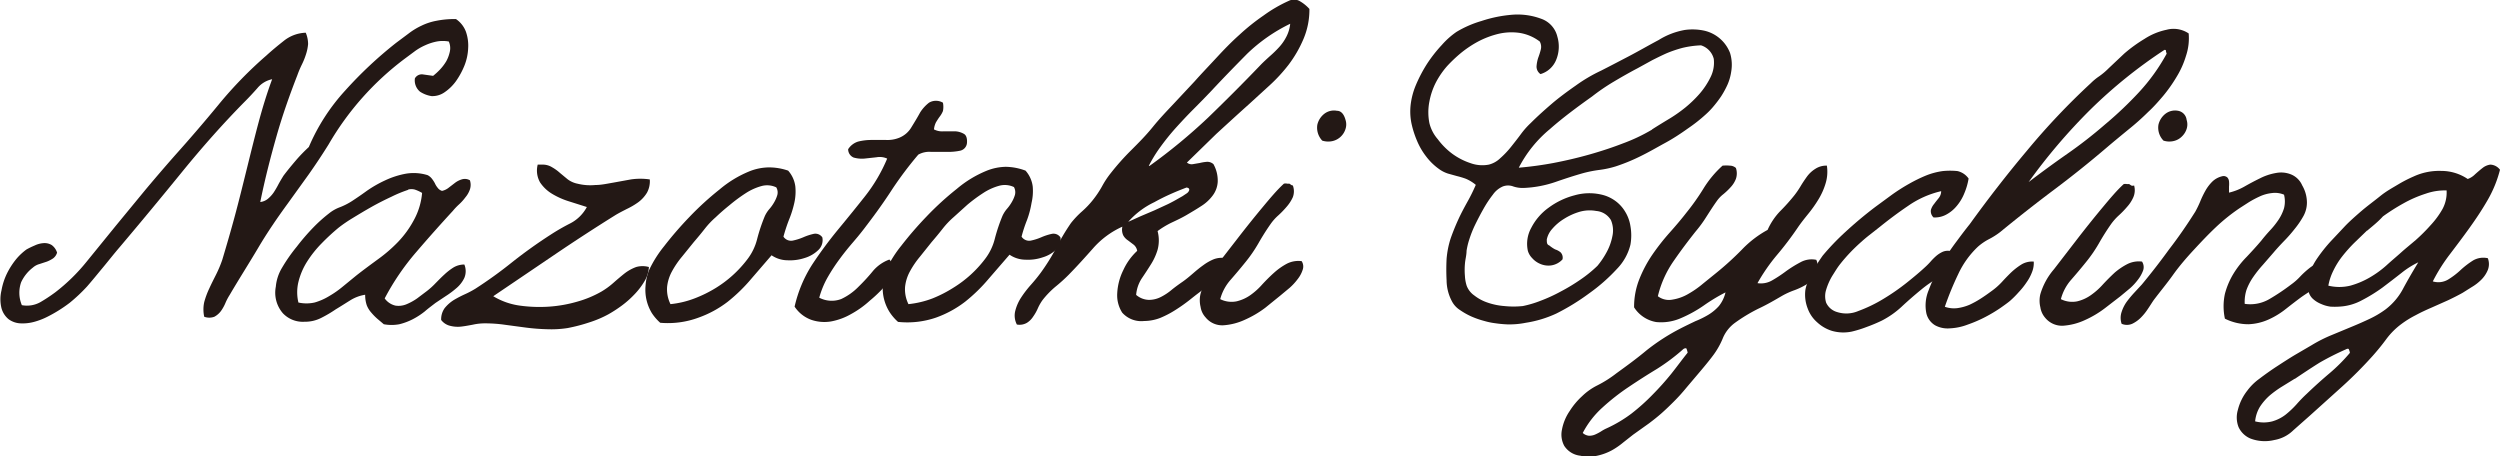 <svg xmlns="http://www.w3.org/2000/svg" viewBox="0 0 170.4 31.08"><defs><style>.cls-1{fill:#231815;}</style></defs><g id="レイヤー_2" data-name="レイヤー 2"><g id="レイヤー_1-2" data-name="レイヤー 1"><path class="cls-1" d="M31.08,1.3a1.8,1.8,0,0,1,.68.87,2.87,2.87,0,0,1,.15,1.11,3.57,3.57,0,0,1-.25,1.18,5.22,5.22,0,0,1-.58,1.07,3.11,3.11,0,0,1-.78.76,1.44,1.44,0,0,1-.89.26,2,2,0,0,1-.78-.3,1,1,0,0,1-.35-.91.54.54,0,0,1,.53-.27l.71.1A4.55,4.55,0,0,0,30,4.73a3.28,3.28,0,0,0,.42-.56,2.41,2.41,0,0,0,.24-.65,1.1,1.1,0,0,0-.07-.69,2.27,2.27,0,0,0-.82,0,3.57,3.57,0,0,0-.8.26,3.75,3.75,0,0,0-.72.42L27.59,4A19.55,19.55,0,0,0,22.4,9.84c-.43.69-.88,1.37-1.36,2.05l-1.44,2c-.73,1-1.41,2-2,3S16.3,19,15.65,20.11a3.72,3.72,0,0,0-.28.53,2.77,2.77,0,0,1-.31.56,1.38,1.38,0,0,1-.45.39,1,1,0,0,1-.69,0,2.35,2.35,0,0,1,0-1,5.63,5.63,0,0,1,.35-.94c.14-.31.3-.62.46-.94a8.2,8.2,0,0,0,.42-1c.3-1,.59-2,.86-3s.54-2.1.8-3.15.52-2.11.8-3.16.59-2.06.94-3a1.76,1.76,0,0,0-1,.6c-.29.33-.58.64-.86.92-1.47,1.49-2.89,3.09-4.29,4.81s-2.8,3.41-4.22,5.09c-.43.5-.82,1-1.17,1.42s-.72.88-1.08,1.29a11.24,11.24,0,0,1-1.18,1.11,9.65,9.65,0,0,1-1.5.94,4.72,4.72,0,0,1-.93.36,3,3,0,0,1-.93.1,1.48,1.48,0,0,1-.8-.28A1.47,1.47,0,0,1,.1,21a2.55,2.55,0,0,1,0-1.2,4.33,4.33,0,0,1,.38-1.17,5.21,5.21,0,0,1,.65-1A3.92,3.92,0,0,1,1.81,17a5.85,5.85,0,0,1,.56-.27A1.66,1.66,0,0,1,3,16.57a.94.94,0,0,1,.52.13,1,1,0,0,1,.37.52.75.75,0,0,1-.27.39,2.1,2.1,0,0,1-.42.22L2.68,18a1.12,1.12,0,0,0-.44.24,2.67,2.67,0,0,0-.8,1,2.17,2.17,0,0,0,.05,1.56,1.87,1.87,0,0,0,1.27-.21,11,11,0,0,0,1-.66A12.54,12.54,0,0,0,5.9,17.84l2-2.46,2-2.43c.67-.8,1.34-1.58,2-2.33q1.56-1.74,3-3.49a27.75,27.75,0,0,1,3.26-3.35c.36-.33.76-.66,1.19-1a2.52,2.52,0,0,1,1.49-.55A2,2,0,0,1,21,3a3.08,3.08,0,0,1-.15.72,4.81,4.81,0,0,1-.29.71,6.76,6.76,0,0,0-.29.69c-.51,1.31-1,2.68-1.41,4.12s-.8,2.95-1.12,4.53a1,1,0,0,0,.52-.22,2.12,2.12,0,0,0,.4-.44,6.11,6.11,0,0,0,.33-.57c.11-.2.22-.38.33-.56.27-.36.56-.71.85-1.05s.59-.64.88-.91a13.53,13.53,0,0,1,2.48-3.85A27.71,27.71,0,0,1,27,2.92l.87-.65a4.69,4.69,0,0,1,.86-.52,4,4,0,0,1,1-.33A6.29,6.29,0,0,1,31.08,1.3Z"/><path class="cls-1" d="M29.15,11.94a.91.91,0,0,1,.28.23,2.2,2.2,0,0,1,.21.32,1.32,1.32,0,0,0,.2.32.55.55,0,0,0,.29.2,1.09,1.09,0,0,0,.47-.23l.43-.33a1.47,1.47,0,0,1,.47-.23.68.68,0,0,1,.53.07,1,1,0,0,1,0,.62,1.67,1.67,0,0,1-.3.53,3.42,3.42,0,0,1-.44.49,4.15,4.15,0,0,0-.42.44c-.81.88-1.64,1.81-2.48,2.79a16.71,16.71,0,0,0-2.17,3.18,1.25,1.25,0,0,0,.73.49,1.39,1.39,0,0,0,.75-.09,3.77,3.77,0,0,0,.73-.4l.65-.49a5,5,0,0,0,.6-.54c.2-.2.39-.4.6-.59a4.11,4.11,0,0,1,.63-.49,1.44,1.44,0,0,1,.74-.2,1.18,1.18,0,0,1,0,.91,2.06,2.06,0,0,1-.53.69,6.1,6.1,0,0,1-.75.56l-.69.46c-.23.18-.48.36-.72.57a4.91,4.91,0,0,1-.81.53,4.15,4.15,0,0,1-.93.35,2.88,2.88,0,0,1-1.06,0l-.45-.38a3.87,3.87,0,0,1-.4-.41,1.69,1.69,0,0,1-.31-.5,2.18,2.18,0,0,1-.11-.72,2.7,2.7,0,0,0-1,.37c-.31.19-.63.4-1,.62a8.33,8.33,0,0,1-1,.59,2.41,2.41,0,0,1-1.13.26,1.87,1.87,0,0,1-1.48-.58,2.14,2.14,0,0,1-.48-1.81,3,3,0,0,1,.43-1.3,11.17,11.17,0,0,1,1-1.43,14.59,14.59,0,0,1,1.13-1.31,10.07,10.07,0,0,1,1.06-.95,2.65,2.65,0,0,1,.76-.43A4.57,4.57,0,0,0,24,13.7c.29-.19.63-.42,1-.69a8.1,8.1,0,0,1,1.26-.72,5.72,5.72,0,0,1,1.4-.45A3.21,3.21,0,0,1,29.15,11.94Zm-1.33,1a8.71,8.71,0,0,0-1.14.47c-.45.21-.91.44-1.37.7s-.89.52-1.3.77a9.85,9.85,0,0,0-.92.63,14.67,14.67,0,0,0-1.17,1.08,7.5,7.5,0,0,0-1,1.26,4.67,4.67,0,0,0-.58,1.37,3,3,0,0,0,0,1.4,2.54,2.54,0,0,0,1.1,0,4,4,0,0,0,1-.44,6.64,6.64,0,0,0,.94-.66l.88-.72c.48-.38,1-.76,1.49-1.12a10,10,0,0,0,1.38-1.19A6.72,6.72,0,0,0,28.21,15a4.68,4.68,0,0,0,.56-1.85,2.54,2.54,0,0,0-.5-.23A.91.91,0,0,0,27.82,12.92Z"/><path class="cls-1" d="M44.29,12.23a1.62,1.62,0,0,1-.19.9,2.27,2.27,0,0,1-.59.65,4.93,4.93,0,0,1-.8.47c-.27.14-.53.27-.76.41-1.38.86-2.78,1.77-4.18,2.72l-4.15,2.81a4.71,4.71,0,0,0,1.81.64,9.76,9.76,0,0,0,2,.07,9.06,9.06,0,0,0,1.95-.35A7.2,7.2,0,0,0,41,19.87a5.22,5.22,0,0,0,.82-.6c.26-.23.51-.44.76-.64a3,3,0,0,1,.78-.43,1.6,1.6,0,0,1,.87,0,2.14,2.14,0,0,1-.32,1,4.83,4.83,0,0,1-.69.89,6.47,6.47,0,0,1-.88.77,9.05,9.05,0,0,1-.85.55,7.32,7.32,0,0,1-1.31.56,11.44,11.44,0,0,1-1.49.39,7.27,7.27,0,0,1-1.4.08,14,14,0,0,1-1.43-.11l-1.42-.19a9.61,9.61,0,0,0-1.4-.1,3.72,3.72,0,0,0-.81.09c-.27.05-.53.1-.79.13a2.08,2.08,0,0,1-.75-.05,1.08,1.08,0,0,1-.62-.4,1.3,1.3,0,0,1,.24-.81,2.55,2.55,0,0,1,.62-.55,8,8,0,0,1,.77-.4,6.49,6.49,0,0,0,.7-.37,29.55,29.55,0,0,0,2.51-1.81c.81-.64,1.67-1.26,2.6-1.86a14.31,14.31,0,0,1,1.37-.79A2.67,2.67,0,0,0,40,14.11l-1.2-.38a5.19,5.19,0,0,1-1.17-.52,2.56,2.56,0,0,1-.82-.78,1.63,1.63,0,0,1-.16-1.21h.16l.16,0a1.21,1.21,0,0,1,.66.18,3,3,0,0,1,.54.39l.52.43a1.65,1.65,0,0,0,.67.3,3.6,3.6,0,0,0,1.22.09c.4,0,.8-.09,1.21-.16L43,12.23A4.43,4.43,0,0,1,44.29,12.23Z"/><path class="cls-1" d="M53.72,11.63a2,2,0,0,1,.49,1.08,3.53,3.53,0,0,1-.07,1.12A7.2,7.2,0,0,1,53.77,15a11.41,11.41,0,0,0-.37,1.13.62.62,0,0,0,.63.27,3.82,3.82,0,0,0,.73-.23,3.8,3.8,0,0,1,.7-.23.57.57,0,0,1,.59.24.92.92,0,0,1-.27.86,2.27,2.27,0,0,1-.92.54,3.2,3.2,0,0,1-1.2.16,1.94,1.94,0,0,1-1.07-.34L51.21,19a11.23,11.23,0,0,1-1.6,1.56,7.23,7.23,0,0,1-2,1.09A6,6,0,0,1,45,22a3.3,3.3,0,0,1-.57-.66A3.06,3.06,0,0,1,44,19.49a3.42,3.42,0,0,1,.26-1.12,8,8,0,0,1,1-1.58,24.61,24.61,0,0,1,1.73-2,20.21,20.21,0,0,1,2.06-1.88,7.56,7.56,0,0,1,2-1.22,3.66,3.66,0,0,1,1.34-.28A4,4,0,0,1,53.72,11.63ZM48.79,14.8a5.74,5.74,0,0,0-.75.79c-.25.32-.5.62-.75.91l-.81,1a6.1,6.1,0,0,0-.68,1,2.8,2.8,0,0,0-.33,1.05,2.28,2.28,0,0,0,.23,1.18,6.34,6.34,0,0,0,1.64-.39,8.62,8.62,0,0,0,1.46-.72,7.88,7.88,0,0,0,2.12-1.92,3.76,3.76,0,0,0,.69-1.42,11.75,11.75,0,0,1,.52-1.55,2.09,2.09,0,0,1,.3-.47,2.79,2.79,0,0,0,.33-.46,2.18,2.18,0,0,0,.22-.5.68.68,0,0,0-.07-.53,1.45,1.45,0,0,0-1-.09,3.84,3.84,0,0,0-1.1.5,10.71,10.71,0,0,0-1.08.8C49.37,14.27,49.05,14.55,48.79,14.8Z"/><path class="cls-1" d="M64.27,7a1.42,1.42,0,0,1,0,.57,1.57,1.57,0,0,1-.22.38c-.09.12-.17.25-.25.38a1.35,1.35,0,0,0-.14.49,1.2,1.2,0,0,0,.66.13c.27,0,.53,0,.78,0a1.33,1.33,0,0,1,.61.18c.15.09.22.3.2.6a.59.59,0,0,1-.46.54,3.83,3.83,0,0,1-.94.08l-1.07,0a1.53,1.53,0,0,0-.85.19,25.08,25.08,0,0,0-1.79,2.38c-.53.82-1.11,1.63-1.73,2.44-.28.38-.59.76-.9,1.12s-.63.75-.93,1.16a12.8,12.8,0,0,0-.82,1.25,6,6,0,0,0-.58,1.4,1.82,1.82,0,0,0,1.5.09,4,4,0,0,0,1.17-.83c.36-.35.7-.72,1-1.09a2.67,2.67,0,0,1,1.11-.77.84.84,0,0,1,.23.7,1.94,1.94,0,0,1-.29.75,3.86,3.86,0,0,1-.59.73,8.93,8.93,0,0,1-.68.62,6.5,6.5,0,0,1-1.27.91,4.3,4.3,0,0,1-1.38.51,2.76,2.76,0,0,1-1.34-.11,2.3,2.3,0,0,1-1.14-.9A9,9,0,0,1,55.38,18a28.52,28.52,0,0,1,1.74-2.35c.62-.75,1.23-1.5,1.83-2.26a11,11,0,0,0,1.52-2.58,1.22,1.22,0,0,0-.73-.09l-.83.09a2.05,2.05,0,0,1-.72-.07.61.61,0,0,1-.38-.57,1.24,1.24,0,0,1,.68-.52,3.72,3.72,0,0,1,.91-.11h1a2.14,2.14,0,0,0,.89-.15,1.7,1.7,0,0,0,.84-.73c.21-.34.41-.67.59-1A2.61,2.61,0,0,1,63.32,7,.93.93,0,0,1,64.27,7Z"/><path class="cls-1" d="M69.9,11.63a2,2,0,0,1,.49,1.08,3.53,3.53,0,0,1-.08,1.12A6.26,6.26,0,0,1,70,15a9.28,9.28,0,0,0-.37,1.13.62.62,0,0,0,.63.27,3.73,3.73,0,0,0,.72-.23,3.88,3.88,0,0,1,.71-.23.57.57,0,0,1,.59.24A.92.92,0,0,1,72,17a2.24,2.24,0,0,1-.93.54,3.12,3.12,0,0,1-1.19.16,1.94,1.94,0,0,1-1.07-.34L67.39,19a11.23,11.23,0,0,1-1.6,1.56,7.23,7.23,0,0,1-2,1.09,6,6,0,0,1-2.58.29,3.3,3.3,0,0,1-.57-.66,3.06,3.06,0,0,1-.47-1.83,3.42,3.42,0,0,1,.26-1.12,8,8,0,0,1,1-1.58,24.61,24.61,0,0,1,1.73-2,20.21,20.21,0,0,1,2.06-1.88,7.56,7.56,0,0,1,2-1.22,3.66,3.66,0,0,1,1.34-.28A4,4,0,0,1,69.9,11.63ZM65,14.8a5.74,5.74,0,0,0-.75.79c-.25.32-.5.62-.75.91l-.8,1a6.1,6.1,0,0,0-.68,1,2.8,2.8,0,0,0-.33,1.05,2.28,2.28,0,0,0,.23,1.18,6.44,6.44,0,0,0,1.64-.39A8.62,8.62,0,0,0,65,19.6a7.88,7.88,0,0,0,2.12-1.92,3.76,3.76,0,0,0,.69-1.42,11.75,11.75,0,0,1,.52-1.55,2.09,2.09,0,0,1,.3-.47,2.79,2.79,0,0,0,.33-.46,2.18,2.18,0,0,0,.22-.5.73.73,0,0,0-.07-.53,1.45,1.45,0,0,0-1-.09,3.84,3.84,0,0,0-1.1.5,10.71,10.71,0,0,0-1.08.8Z"/><path class="cls-1" d="M89.25.61a5.12,5.12,0,0,1-.41,2.06,8.22,8.22,0,0,1-1,1.73,11,11,0,0,1-1.35,1.46L85.1,7.13c-.75.67-1.49,1.35-2.2,2l-2,1.95a.5.5,0,0,0,.4.11l.47-.08a2.94,2.94,0,0,1,.49-.08.62.62,0,0,1,.45.16A2.3,2.3,0,0,1,83,12.39a1.71,1.71,0,0,1-.33.92,2.86,2.86,0,0,1-.8.74c-.32.21-.66.41-1,.61s-.71.37-1.07.54a6.1,6.1,0,0,0-.9.55,2.45,2.45,0,0,1,0,1.28,4,4,0,0,1-.46,1c-.2.32-.41.64-.62.95a2.41,2.41,0,0,0-.38,1.12,1.39,1.39,0,0,0,.87.34,1.81,1.81,0,0,0,.82-.2,3.89,3.89,0,0,0,.76-.51c.25-.2.49-.37.72-.53s.47-.36.7-.56.46-.39.7-.56a3.3,3.3,0,0,1,.72-.41,1.53,1.53,0,0,1,.77-.08.69.69,0,0,1,.23.59,1.06,1.06,0,0,1-.33.53,6.16,6.16,0,0,1-.65.52l-.72.49q-.44.32-.9.69a11.33,11.33,0,0,1-1,.71,6.58,6.58,0,0,1-1.05.55,3.11,3.11,0,0,1-1.1.21,1.74,1.74,0,0,1-1.49-.57A2.19,2.19,0,0,1,76.15,20a4,4,0,0,1,.42-1.6,4.07,4.07,0,0,1,.94-1.3.67.67,0,0,0-.25-.43l-.37-.28a1,1,0,0,1-.32-.33.93.93,0,0,1-.07-.61,5.85,5.85,0,0,0-2,1.48c-.54.61-1.09,1.22-1.67,1.81a11.34,11.34,0,0,1-.9.81,6.08,6.08,0,0,0-.86.89,3.18,3.18,0,0,0-.32.55,3.08,3.08,0,0,1-.33.59A1.38,1.38,0,0,1,70,22a1,1,0,0,1-.69.12,1.32,1.32,0,0,1-.11-.93,3,3,0,0,1,.4-.91,7.3,7.3,0,0,1,.66-.86c.25-.28.47-.55.67-.82a14,14,0,0,0,1.05-1.68A14.35,14.35,0,0,1,73,15.2a6.1,6.1,0,0,1,.75-.79,6.1,6.1,0,0,0,.75-.79,6.88,6.88,0,0,0,.61-.91,6,6,0,0,1,.6-.91,16.87,16.87,0,0,1,1.39-1.56c.5-.5,1-1,1.47-1.58S79.51,7.59,80,7.07l1.43-1.53c.48-.54,1-1.08,1.49-1.61s1-1.06,1.55-1.55a14.46,14.46,0,0,1,1.65-1.32,9.61,9.61,0,0,1,1.72-1,.79.79,0,0,1,.72,0A2.66,2.66,0,0,1,89.25.61ZM76.9,15.12l.84-.38.94-.4.91-.42c.29-.14.54-.28.78-.42l.23-.13.3-.2a.4.4,0,0,0,.16-.22c0-.07,0-.13-.18-.17-.77.29-1.5.61-2.2,1A5.53,5.53,0,0,0,76.9,15.12ZM82.56,6.2q-.61.64-1.23,1.26c-.41.41-.81.84-1.2,1.27a16.12,16.12,0,0,0-1.06,1.32,9.27,9.27,0,0,0-.84,1.4c0-.11,0-.16.12-.14a38.14,38.14,0,0,0,4-3.3c1.23-1.19,2.41-2.37,3.55-3.56.19-.2.4-.39.63-.6a7.76,7.76,0,0,0,.65-.63,3.2,3.2,0,0,0,.5-.72,2.44,2.44,0,0,0,.26-.88A11.29,11.29,0,0,0,85,3.67C84.19,4.49,83.36,5.34,82.56,6.2Z"/><path class="cls-1" d="M88.12,12.64a1.14,1.14,0,0,1,0,.8,2.67,2.67,0,0,1-.42.65,6.29,6.29,0,0,1-.57.59,3.35,3.35,0,0,0-.52.58c-.31.44-.59.89-.84,1.33a9.6,9.6,0,0,1-.89,1.29c-.33.41-.66.8-1,1.19a3.26,3.26,0,0,0-.71,1.32,1.73,1.73,0,0,0,1.11.15,2.74,2.74,0,0,0,.94-.42,4.69,4.69,0,0,0,.82-.74c.26-.28.53-.55.81-.8a4.43,4.43,0,0,1,.87-.61,1.73,1.73,0,0,1,1-.17.66.66,0,0,1,.07.59,2,2,0,0,1-.33.62,3.92,3.92,0,0,1-.56.61l-.65.54-1,.81a7,7,0,0,1-1.39.82,4.16,4.16,0,0,1-1.45.38,1.46,1.46,0,0,1-1.24-.54,1.35,1.35,0,0,1-.34-.72,1.9,1.9,0,0,1,0-.89,4.42,4.42,0,0,1,.92-1.7l1.59-2.05c.58-.75,1.14-1.45,1.69-2.11s1-1.2,1.48-1.64a.43.43,0,0,1,.23,0l.15,0,.13.09A.21.21,0,0,0,88.12,12.64Zm2-3.06a1.28,1.28,0,0,1-.33-1.08,1.32,1.32,0,0,1,.51-.77,1.08,1.08,0,0,1,.82-.18c.3,0,.49.25.59.62a1,1,0,0,1,0,.62,1.21,1.21,0,0,1-.31.51,1.2,1.2,0,0,1-.55.31A1.33,1.33,0,0,1,90.11,9.58Z"/><path class="cls-1" d="M105,5.05a.62.62,0,0,1-.27-.52,2.47,2.47,0,0,1,.11-.58q.11-.29.18-.57a.75.75,0,0,0-.07-.55,3.07,3.07,0,0,0-1.39-.59,3.89,3.89,0,0,0-1.44.07,6,6,0,0,0-1.39.53,7.42,7.42,0,0,0-1.15.77,9.82,9.82,0,0,0-.94.89,5.66,5.66,0,0,0-.76,1.1,4.72,4.72,0,0,0-.45,1.31,3.77,3.77,0,0,0,0,1.49A2.62,2.62,0,0,0,98,9.49a4.79,4.79,0,0,0,1,1,4.48,4.48,0,0,0,1.23.63,2.35,2.35,0,0,0,1.25.1,1.72,1.72,0,0,0,.77-.43A6.06,6.06,0,0,0,103,10c.23-.29.46-.58.68-.88a5.39,5.39,0,0,1,.65-.73c.5-.5,1-.94,1.43-1.31s1-.8,1.66-1.26a10.69,10.69,0,0,1,1.7-1c.63-.32,1.28-.66,1.93-1s1.32-.73,2-1.09a5,5,0,0,1,1.8-.69,3.8,3.8,0,0,1,1.31.05,2.47,2.47,0,0,1,1.76,1.52A2.75,2.75,0,0,1,118,4.88a3.46,3.46,0,0,1-.24.86,6,6,0,0,1-.45.83,8,8,0,0,1-.55.72,5.29,5.29,0,0,1-.52.53,10.67,10.67,0,0,1-1.17.92c-.49.35-1,.69-1.57,1s-1.13.64-1.73.93a12.65,12.65,0,0,1-1.64.67,6.51,6.51,0,0,1-1.1.24,8.22,8.22,0,0,0-1.12.22c-.6.17-1.22.37-1.88.6a7.6,7.6,0,0,1-2.16.41,2,2,0,0,1-.72-.1,1,1,0,0,0-.72,0,1.61,1.61,0,0,0-.67.55,7.6,7.6,0,0,0-.66,1c-.21.37-.4.74-.58,1.11a7.39,7.39,0,0,0-.37.94,4.83,4.83,0,0,0-.19.79c0,.3-.09.59-.11.88a4.76,4.76,0,0,0,0,.84,2.6,2.6,0,0,0,.12.66,1.41,1.41,0,0,0,.52.66,3,3,0,0,0,.89.48,4.51,4.51,0,0,0,1.15.24,6,6,0,0,0,1.27,0,7.32,7.32,0,0,0,1.18-.35,10.87,10.87,0,0,0,1.4-.64,12.8,12.8,0,0,0,1.37-.83,8.76,8.76,0,0,0,1.13-.92,5.53,5.53,0,0,0,.6-.88,3.77,3.77,0,0,0,.42-1.14A1.79,1.79,0,0,0,109.8,15a1.29,1.29,0,0,0-1-.62,2.49,2.49,0,0,0-1.15.06,4.21,4.21,0,0,0-1.05.48,3.38,3.38,0,0,0-.8.68,1.55,1.55,0,0,0-.37.72c0,.21,0,.35.17.41A2.32,2.32,0,0,0,106,17a1.1,1.1,0,0,1,.37.2.52.52,0,0,1,.13.48,1.3,1.3,0,0,1-.77.41,1.4,1.4,0,0,1-.74-.1,1.51,1.51,0,0,1-.56-.4,1.17,1.17,0,0,1-.29-.49,2.25,2.25,0,0,1,.23-1.57,3.85,3.85,0,0,1,1.18-1.37,5.15,5.15,0,0,1,1.78-.85,3.66,3.66,0,0,1,2,0,2.59,2.59,0,0,1,.78.39,2.48,2.48,0,0,1,.65.71,2.65,2.65,0,0,1,.37,1,3.62,3.62,0,0,1,0,1.27,3.6,3.6,0,0,1-.92,1.65A12.11,12.11,0,0,1,108.31,20a15.18,15.18,0,0,1-2.23,1.37A7.7,7.7,0,0,1,104,22a5.67,5.67,0,0,1-1.26.11,8,8,0,0,1-.84-.08,4.65,4.65,0,0,1-.72-.15,6,6,0,0,1-.87-.3,4.83,4.83,0,0,1-.8-.45,1.56,1.56,0,0,1-.55-.6,3.08,3.08,0,0,1-.36-1.42,14,14,0,0,1,0-1.47,6.16,6.16,0,0,1,.27-1.37c.15-.43.32-.85.51-1.27s.4-.81.62-1.21a12,12,0,0,0,.59-1.19,2.66,2.66,0,0,0-.69-.42A5.79,5.79,0,0,0,99.3,12l-.61-.17a2.16,2.16,0,0,1-.62-.32,4,4,0,0,1-.86-.84,4.68,4.68,0,0,1-.62-1.06,6.48,6.48,0,0,1-.38-1.18,4,4,0,0,1-.07-1.19,4.92,4.92,0,0,1,.37-1.45,9.67,9.67,0,0,1,.77-1.46,9.52,9.52,0,0,1,1-1.27,5.41,5.41,0,0,1,1-.89,7.23,7.23,0,0,1,1.7-.74A8.87,8.87,0,0,1,103.13,1a4.59,4.59,0,0,1,1.92.28,1.71,1.71,0,0,1,1.1,1.22,2.38,2.38,0,0,1-.09,1.6A1.65,1.65,0,0,1,105,5.05Zm7.59,3.78c.42-.27.85-.53,1.28-.79a9.86,9.86,0,0,0,1-.71,8.11,8.11,0,0,0,.93-.89,5.18,5.18,0,0,0,.81-1.22,2.2,2.2,0,0,0,.2-1.21,1.29,1.29,0,0,0-.87-.92,6.51,6.51,0,0,0-1.25.17,8.39,8.39,0,0,0-1.07.36c-.34.15-.66.31-1,.48l-1,.55c-.57.3-1.13.62-1.65.93s-1,.64-1.46,1c-1,.71-2,1.45-2.87,2.22a8.4,8.4,0,0,0-2.12,2.63,23.7,23.7,0,0,0,2.36-.32c.83-.16,1.65-.35,2.46-.58s1.57-.48,2.29-.76A11.9,11.9,0,0,0,112.61,8.83Z"/><path class="cls-1" d="M118.32,11.45a1.16,1.16,0,0,1,0,.74,1.75,1.75,0,0,1-.35.56,4.56,4.56,0,0,1-.5.48,2.21,2.21,0,0,0-.45.47c-.25.35-.48.71-.71,1.07a8.43,8.43,0,0,1-.73,1c-.5.63-1,1.29-1.49,2A7.07,7.07,0,0,0,113,20.19a1.24,1.24,0,0,0,1,.23,3.08,3.08,0,0,0,1.08-.39,6.53,6.53,0,0,0,1-.7l.89-.72A20.39,20.39,0,0,0,118.74,17a7.13,7.13,0,0,1,1.74-1.33,4.42,4.42,0,0,1,.85-1.27c.36-.36.7-.74,1-1.12a6,6,0,0,0,.4-.59c.13-.22.28-.44.43-.65a2.06,2.06,0,0,1,.57-.53,1.36,1.36,0,0,1,.79-.22,2.73,2.73,0,0,1-.09,1.22,4.62,4.62,0,0,1-.49,1.09,8.41,8.41,0,0,1-.71,1c-.25.31-.49.61-.7.92a21.88,21.88,0,0,1-1.42,1.87,12.49,12.49,0,0,0-1.32,1.91,1.52,1.52,0,0,0,1-.19,9,9,0,0,0,.94-.62,8.13,8.13,0,0,1,1-.62,1.57,1.57,0,0,1,1.07-.16,1.26,1.26,0,0,1,0,1,1.85,1.85,0,0,1-.61.64,4.79,4.79,0,0,1-.88.43,5.27,5.27,0,0,0-.82.37c-.5.29-1,.59-1.66.9a11.22,11.22,0,0,0-1.57.95,2.48,2.48,0,0,0-.81,1,5.36,5.36,0,0,1-.63,1.15c-.21.29-.51.66-.88,1.1l-1,1.18a12.17,12.17,0,0,1-.86.95c-.27.27-.54.53-.81.77s-.56.47-.88.71l-1.08.77-.66.52a5.11,5.11,0,0,1-.78.54,3.75,3.75,0,0,1-1,.37,2.53,2.53,0,0,1-1.16,0,1.49,1.49,0,0,1-1.09-.67,1.61,1.61,0,0,1-.16-1.09A3.31,3.31,0,0,1,107,28a4.9,4.9,0,0,1,.84-1,4.14,4.14,0,0,1,1.05-.74,7.94,7.94,0,0,0,1.29-.82c.69-.5,1.38-1,2.06-1.57a14,14,0,0,1,2.32-1.49c.37-.19.71-.35,1-.49a6.15,6.15,0,0,0,.89-.44,3.14,3.14,0,0,0,.71-.59,2.31,2.31,0,0,0,.45-.93,12.05,12.05,0,0,0-1.49.9,8.81,8.81,0,0,1-1.61.88,3.35,3.35,0,0,1-1.63.24,2.23,2.23,0,0,1-1.5-1,5.1,5.1,0,0,1,.36-1.93,8.59,8.59,0,0,1,.89-1.67,15.34,15.34,0,0,1,1.17-1.49c.42-.47.81-.93,1.15-1.37a15.56,15.56,0,0,0,1.16-1.64,7.09,7.09,0,0,1,1.3-1.56,2.83,2.83,0,0,1,.5,0A.63.63,0,0,1,118.32,11.45ZM107.88,29.51a.73.73,0,0,0,.42.19,1,1,0,0,0,.42-.08,3.1,3.1,0,0,0,.4-.21,2.65,2.65,0,0,1,.4-.22,9.06,9.06,0,0,0,1.68-1,13.73,13.73,0,0,0,1.45-1.3,18.7,18.7,0,0,0,1.27-1.42c.39-.49.76-1,1.11-1.43a1.26,1.26,0,0,0-.07-.25c0-.06-.1-.08-.22,0a13.58,13.58,0,0,1-1.81,1.36c-.66.4-1.3.81-1.94,1.24a15.05,15.05,0,0,0-1.77,1.39A6.18,6.18,0,0,0,107.88,29.51Z"/><path class="cls-1" d="M134.18,12.17a4.34,4.34,0,0,1-.29,1,3.14,3.14,0,0,1-.52.87,2.37,2.37,0,0,1-.72.59,1.62,1.62,0,0,1-.86.19.58.58,0,0,1-.18-.51,1.1,1.1,0,0,1,.22-.41c.1-.14.21-.27.32-.41a.76.76,0,0,0,.16-.46,6.5,6.5,0,0,0-2.25,1c-.68.46-1.32.94-1.94,1.44l-.7.55c-.22.17-.44.36-.65.55s-.43.4-.65.63-.45.49-.68.78-.35.51-.55.82a4.13,4.13,0,0,0-.42.95,1.46,1.46,0,0,0,0,.88,1.17,1.17,0,0,0,.75.64,2.07,2.07,0,0,0,1.44-.07,9.77,9.77,0,0,0,1.7-.82A15,15,0,0,0,130,19.24c.5-.4.89-.73,1.18-1a5,5,0,0,0,.4-.4,4,4,0,0,1,.41-.41,1.94,1.94,0,0,1,.43-.27.9.9,0,0,1,.52-.05.93.93,0,0,1,.1.78,1.73,1.73,0,0,1-.46.65,5.8,5.8,0,0,1-.79.59,8.29,8.29,0,0,0-.84.61c-.44.36-.89.75-1.34,1.17a6,6,0,0,1-1.34.94,10.75,10.75,0,0,1-1.05.44,7.62,7.62,0,0,1-1,.31,2.8,2.8,0,0,1-1.36-.05,2.61,2.61,0,0,1-1-.58,2.28,2.28,0,0,1-.65-.95,2.59,2.59,0,0,1-.16-1.22,2,2,0,0,1,.16-.55,5.32,5.32,0,0,1,.3-.65q.18-.33.36-.63c.13-.21.25-.38.36-.54a16.4,16.4,0,0,1,1.53-1.6c.65-.6,1.35-1.19,2.08-1.74l1.09-.8a12.57,12.57,0,0,1,1.19-.76,10,10,0,0,1,1.19-.58,4.81,4.81,0,0,1,1.11-.29,5,5,0,0,1,1,0A1.27,1.27,0,0,1,134.18,12.17Z"/><path class="cls-1" d="M149.18,2.28A3.78,3.78,0,0,1,149,3.8a6.08,6.08,0,0,1-.65,1.45,10.12,10.12,0,0,1-.92,1.3c-.34.4-.66.76-1,1.07a17.07,17.07,0,0,1-1.37,1.22c-.51.42-1,.82-1.48,1.23q-1.72,1.47-3.56,2.85t-3.68,2.89a5,5,0,0,1-.79.5,3.72,3.72,0,0,0-.74.51,6.09,6.09,0,0,0-1.34,1.87,20.38,20.38,0,0,0-.91,2.22,1.86,1.86,0,0,0,.87.09,3.22,3.22,0,0,0,.82-.23,6.31,6.31,0,0,0,.76-.42c.25-.16.49-.33.72-.5a4.57,4.57,0,0,0,.71-.62c.22-.24.44-.47.66-.68a4.44,4.44,0,0,1,.71-.54,1.42,1.42,0,0,1,.81-.18,1.63,1.63,0,0,1-.1.67,3,3,0,0,1-.38.73,5,5,0,0,1-.55.69,6.56,6.56,0,0,1-.59.59c-.13.11-.35.27-.65.48a10.21,10.21,0,0,1-1,.6,9,9,0,0,1-1.22.53,3.88,3.88,0,0,1-1.22.26,1.8,1.8,0,0,1-1-.2,1.29,1.29,0,0,1-.61-.83,2.69,2.69,0,0,1,.15-1.55,10.2,10.2,0,0,1,.83-1.74,18.28,18.28,0,0,1,1.09-1.62c.37-.5.66-.88.88-1.15q1.89-2.62,3.89-5a47.48,47.48,0,0,1,4.38-4.63,3.82,3.82,0,0,1,.56-.46,4.74,4.74,0,0,0,.65-.55l1.06-1a10,10,0,0,1,1.38-1,4.39,4.39,0,0,1,1.5-.62A1.84,1.84,0,0,1,149.18,2.28ZM138.27,12.41c.87-.66,1.74-1.3,2.63-1.92s1.74-1.28,2.57-2a25.43,25.43,0,0,0,2.32-2.2,13.06,13.06,0,0,0,1.89-2.63,1.21,1.21,0,0,1-.05-.18c0-.06,0-.08-.1-.08a33,33,0,0,0-5.06,4.08A39.24,39.24,0,0,0,138.27,12.41Z"/><path class="cls-1" d="M145.46,12.64a1.2,1.2,0,0,1-.05.8,2.41,2.41,0,0,1-.42.65,6.29,6.29,0,0,1-.57.59,3.82,3.82,0,0,0-.52.58c-.31.44-.59.89-.84,1.33a9.6,9.6,0,0,1-.89,1.29c-.33.41-.66.8-1,1.19a3.24,3.24,0,0,0-.7,1.32,1.72,1.72,0,0,0,1.11.15,2.7,2.7,0,0,0,.93-.42,4.74,4.74,0,0,0,.83-.74c.26-.28.53-.55.8-.8A4.43,4.43,0,0,1,145,18a1.74,1.74,0,0,1,1-.17.69.69,0,0,1,.08.59,2.26,2.26,0,0,1-.34.62,3.92,3.92,0,0,1-.56.61l-.65.54-1.05.81a6.88,6.88,0,0,1-1.38.82,4.21,4.21,0,0,1-1.46.38,1.48,1.48,0,0,1-1.24-.54,1.42,1.42,0,0,1-.33-.72,1.9,1.9,0,0,1,0-.89,4.61,4.61,0,0,1,.93-1.7l1.58-2.05c.58-.75,1.14-1.45,1.69-2.11s1-1.2,1.48-1.64a.44.44,0,0,1,.23,0,.53.53,0,0,1,.15,0l.13.09A.24.24,0,0,0,145.46,12.64Zm2-3.06a1.26,1.26,0,0,1-.34-1.08,1.32,1.32,0,0,1,.51-.77,1.08,1.08,0,0,1,.82-.18.71.71,0,0,1,.59.62,1,1,0,0,1,0,.62,1.23,1.23,0,0,1-.32.51,1.15,1.15,0,0,1-.55.31A1.29,1.29,0,0,1,147.45,9.58Z"/><path class="cls-1" d="M153,20.71a2.58,2.58,0,0,0,1.69-.33,14.36,14.36,0,0,0,1.49-1,3.93,3.93,0,0,0,.6-.53,5.88,5.88,0,0,1,.65-.59,1.89,1.89,0,0,1,.71-.35,1.06,1.06,0,0,1,.8.18.94.94,0,0,1-.14.69,2.36,2.36,0,0,1-.52.53,4.87,4.87,0,0,1-.69.46q-.37.23-.69.45c-.37.27-.73.55-1.1.84a5.48,5.48,0,0,1-1.18.72,3.66,3.66,0,0,1-1.36.32,3.58,3.58,0,0,1-1.61-.38,4,4,0,0,1,0-1.69,5.18,5.18,0,0,1,.58-1.37,6.38,6.38,0,0,1,.91-1.16c.34-.36.68-.73,1-1.11.17-.22.36-.44.57-.67a5.54,5.54,0,0,0,.58-.72,3,3,0,0,0,.39-.81,1.89,1.89,0,0,0,0-.92,1.57,1.57,0,0,0-.83-.11,2.63,2.63,0,0,0-.83.23,6.83,6.83,0,0,0-.75.4l-.62.4a12.64,12.64,0,0,0-1.61,1.29c-.52.49-1,1-1.51,1.55s-1,1.12-1.42,1.71-.89,1.15-1.31,1.71c-.12.17-.24.37-.39.59a3.64,3.64,0,0,1-.49.61,2.13,2.13,0,0,1-.59.42.91.91,0,0,1-.72,0,1.26,1.26,0,0,1,0-.81,2.5,2.5,0,0,1,.36-.71,7.75,7.75,0,0,1,.52-.62l.5-.54q1-1.21,1.86-2.4c.61-.79,1.2-1.64,1.78-2.56a7.25,7.25,0,0,0,.33-.68,6.47,6.47,0,0,1,.36-.75,2.79,2.79,0,0,1,.49-.64,1.45,1.45,0,0,1,.72-.36.39.39,0,0,1,.29.1.47.47,0,0,1,.11.26,2,2,0,0,1,0,.36v.41a4,4,0,0,0,1.06-.42c.35-.2.71-.39,1.06-.56a3.77,3.77,0,0,1,1.09-.36,1.8,1.8,0,0,1,1.09.13,1.42,1.42,0,0,1,.69.72,2.33,2.33,0,0,1,.32,1.18,1.91,1.91,0,0,1-.24.91,6,6,0,0,1-.6.88,9.63,9.63,0,0,1-.73.83c-.26.27-.5.53-.71.78l-.73.84a8,8,0,0,0-.65.82,3.89,3.89,0,0,0-.46.88A2.7,2.7,0,0,0,153,20.71Z"/><path class="cls-1" d="M170.4,11.57a8.15,8.15,0,0,1-.88,2.13c-.37.64-.78,1.25-1.21,1.85s-.87,1.18-1.31,1.76a11.84,11.84,0,0,0-1.18,1.87,1.3,1.3,0,0,0,1.05-.13,5.18,5.18,0,0,0,.85-.65,5.8,5.8,0,0,1,.85-.65,1.39,1.39,0,0,1,1-.15,1.1,1.1,0,0,1,0,.8,2,2,0,0,1-.45.67,3.21,3.21,0,0,1-.65.5l-.62.39q-.45.25-1,.51l-1.1.49c-.37.16-.74.33-1.09.52a6.72,6.72,0,0,0-1,.62,4.94,4.94,0,0,0-1,1c-.3.41-.62.8-.95,1.17a28.51,28.51,0,0,1-2.05,2.06l-2.22,2-1.13,1a2.43,2.43,0,0,1-1.29.66,2.74,2.74,0,0,1-1.63-.1,1.55,1.55,0,0,1-.81-.78,1.81,1.81,0,0,1-.05-1.16,3.49,3.49,0,0,1,.65-1.33,3.74,3.74,0,0,1,.8-.79c.37-.28.77-.57,1.2-.85s.86-.56,1.28-.81l1.13-.66a9.73,9.73,0,0,1,1.33-.67l1.35-.56c.44-.18.87-.37,1.27-.56a6.44,6.44,0,0,0,1.07-.64,4.3,4.3,0,0,0,1.22-1.47c.32-.59.66-1.17,1-1.73a5.86,5.86,0,0,0-1.14.72c-.42.33-.85.66-1.3,1a11,11,0,0,1-1.43.88,3.59,3.59,0,0,1-1.53.42,4.38,4.38,0,0,1-.59,0,2.28,2.28,0,0,1-.63-.18,1.87,1.87,0,0,1-.54-.33,1,1,0,0,1-.31-.49,1.72,1.72,0,0,1,0-1.14,4.87,4.87,0,0,1,.6-1.18,10.57,10.57,0,0,1,.91-1.14c.34-.36.65-.69.94-1s.75-.72,1.16-1.07.84-.66,1.26-1,.83-.56,1.23-.8a8.84,8.84,0,0,1,1.05-.54,4.15,4.15,0,0,1,1.9-.38,3.21,3.21,0,0,1,1.79.55,1.32,1.32,0,0,0,.5-.32c.17-.15.34-.3.51-.43a1.08,1.08,0,0,1,.53-.23A.87.87,0,0,1,170.4,11.57Zm-14,14.25-.86.53a7,7,0,0,0-.83.6,3.78,3.78,0,0,0-.67.77,2.32,2.32,0,0,0-.33,1,2.34,2.34,0,0,0,1.17,0,2.7,2.7,0,0,0,.91-.46,6.3,6.3,0,0,0,.75-.71,9.38,9.38,0,0,1,.69-.71q.75-.72,1.53-1.38a11.73,11.73,0,0,0,1.41-1.41.79.79,0,0,0-.07-.23c0-.06-.1-.07-.22,0a18.54,18.54,0,0,0-1.78.9C157.54,25.07,157,25.43,156.42,25.82Zm4.93-10.1-.87.84a9.94,9.94,0,0,0-.81.91,5.37,5.37,0,0,0-.62,1,3.8,3.8,0,0,0-.33,1,3.16,3.16,0,0,0,1.5,0,5.59,5.59,0,0,0,1.31-.55,6.86,6.86,0,0,0,1.16-.84c.35-.32.7-.61,1-.88s.65-.55,1-.85a12,12,0,0,0,1-1,5.87,5.87,0,0,0,.81-1.1,2.38,2.38,0,0,0,.28-1.27,3.91,3.91,0,0,0-1.42.22,8.2,8.2,0,0,0-1.5.65,14.13,14.13,0,0,0-1.42.9C162.09,15.12,161.69,15.43,161.35,15.72Z"/></g></g></svg>
